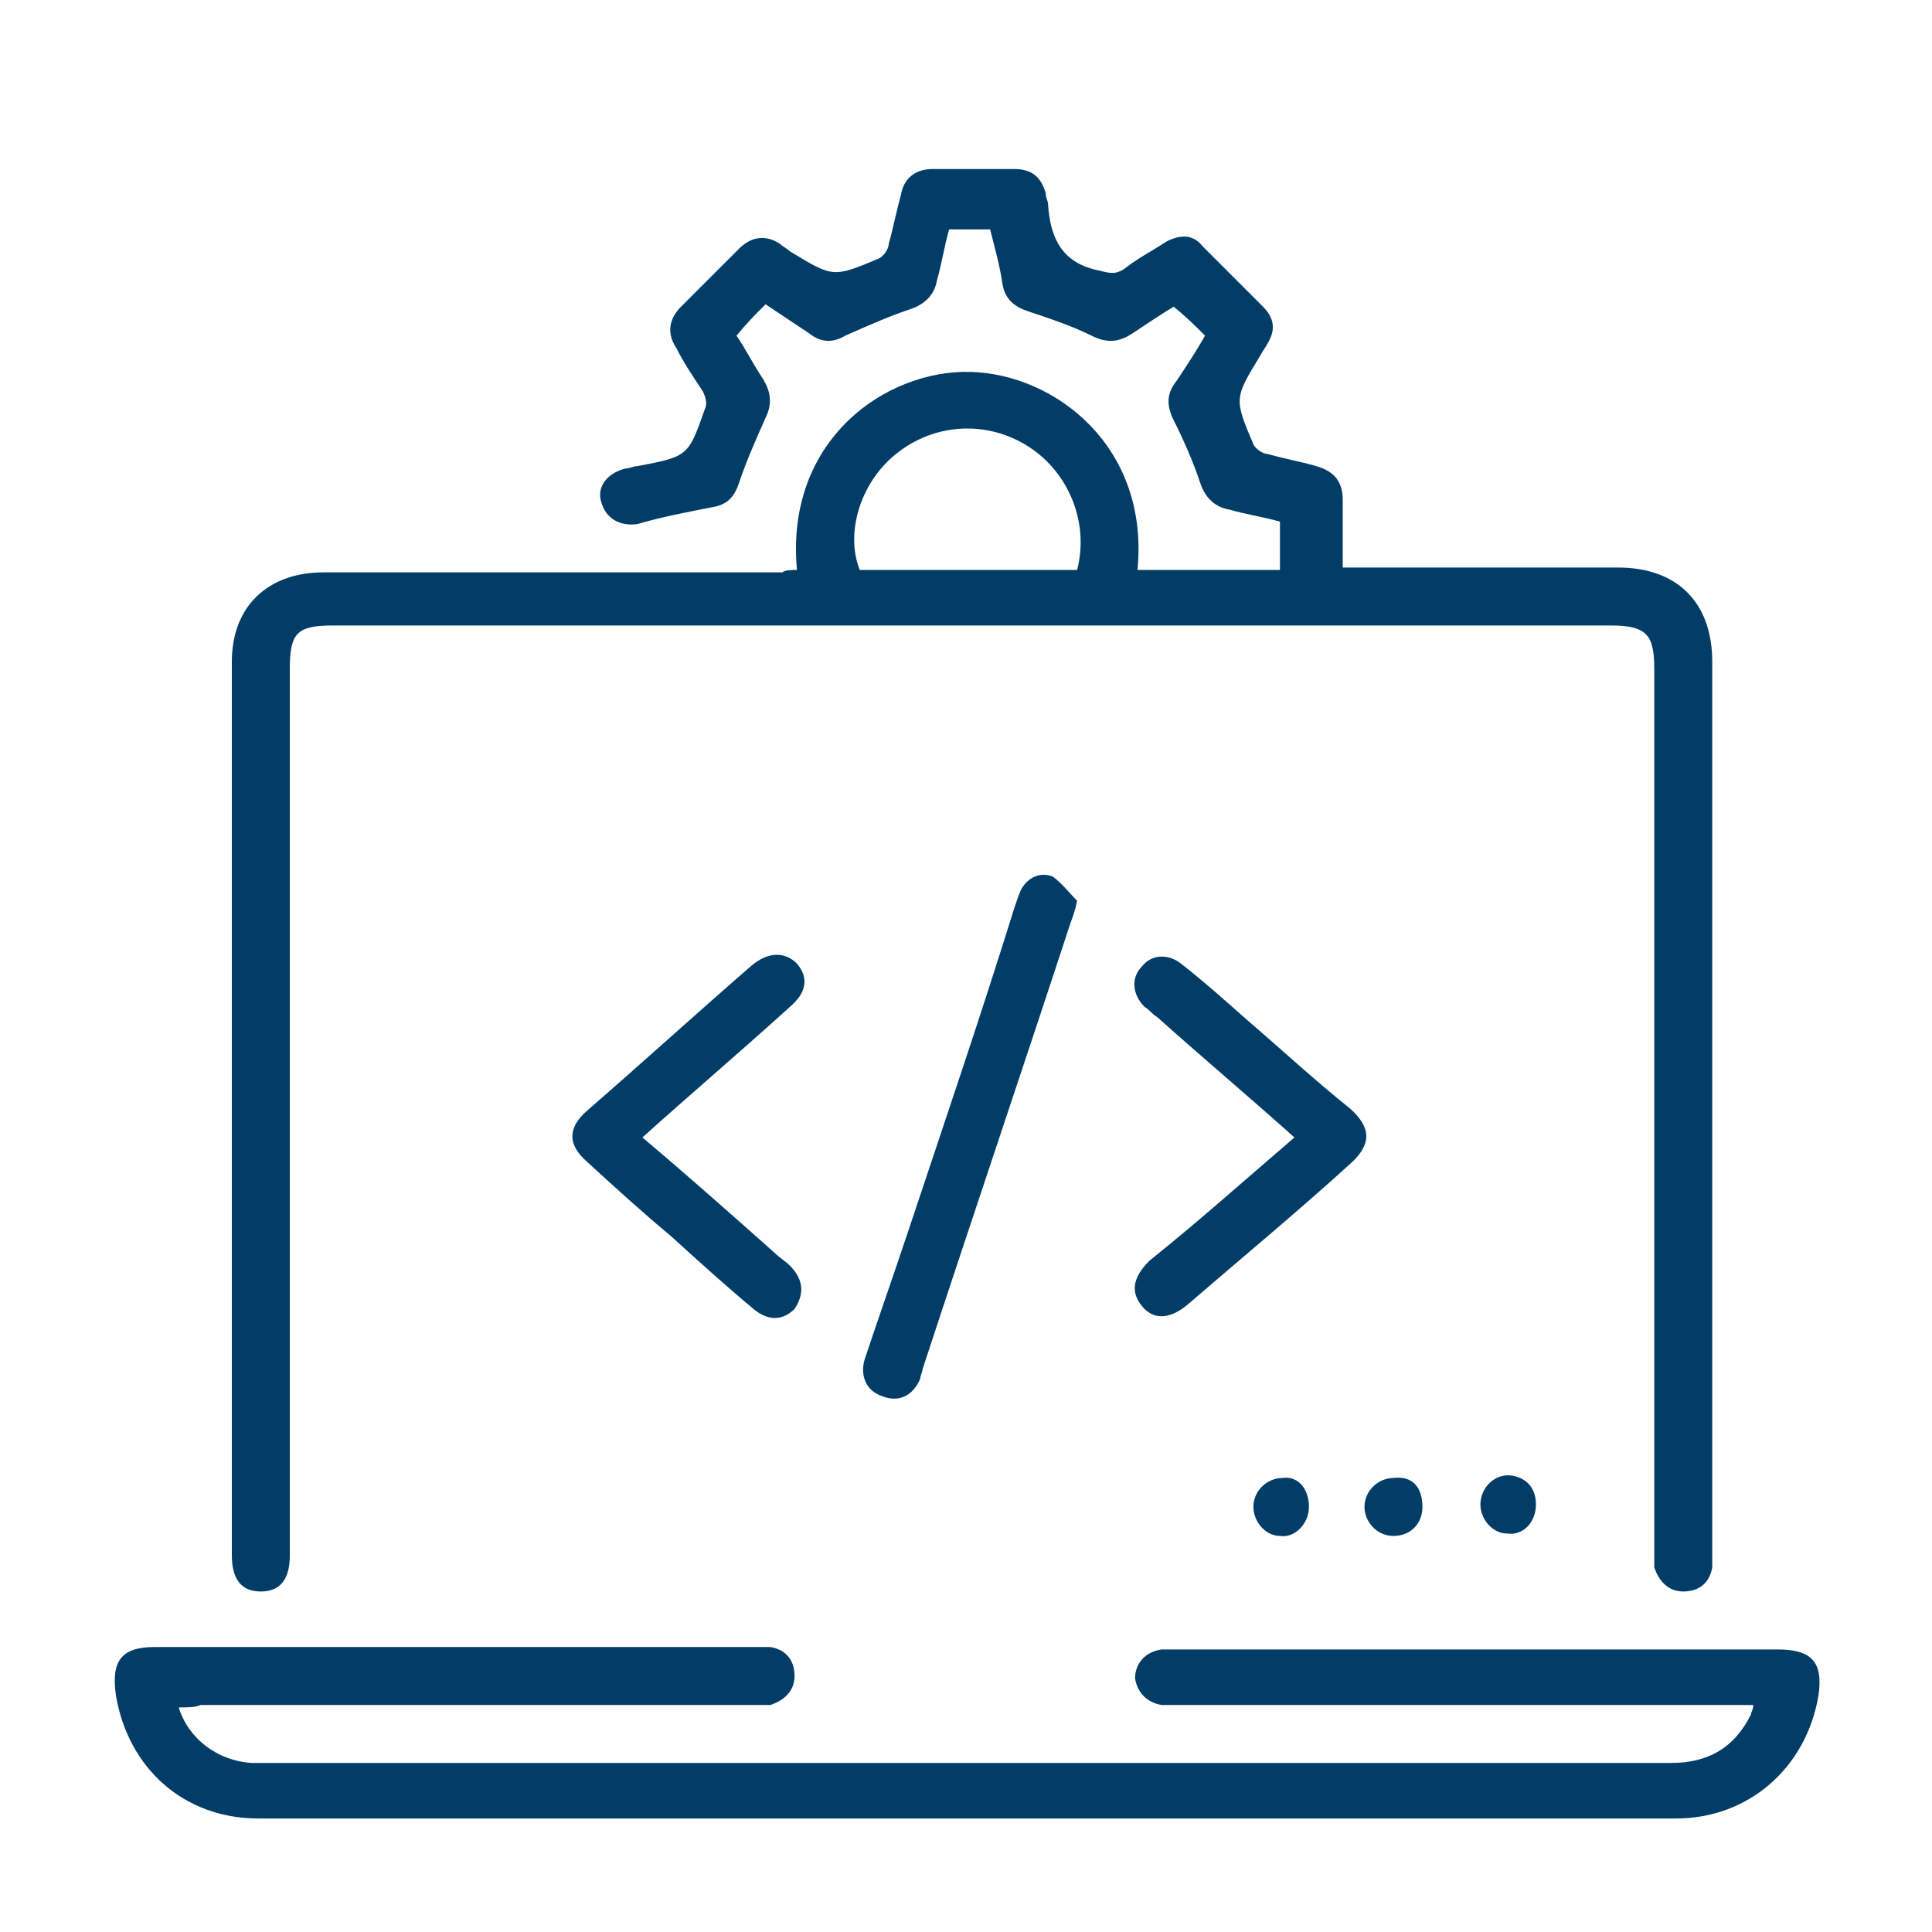 <?xml version="1.0" encoding="utf-8"?>
<!-- Generator: Adobe Illustrator 26.0.1, SVG Export Plug-In . SVG Version: 6.00 Build 0)  -->
<svg version="1.1" id="Layer_1" xmlns="http://www.w3.org/2000/svg" xmlns:xlink="http://www.w3.org/1999/xlink" x="0px" y="0px"
	 viewBox="0 0 80 80" style="enable-background:new 0 0 80 80;" xml:space="preserve">
<style type="text/css">
	.st0{fill:#023d67;}
</style>
<g>
	<path class="st0" d="M33,23.6c-0.5-5.4,3.7-8.3,7.2-8.2c3.5,0.1,7.4,3.1,6.9,8.2c2,0,3.9,0,5.9,0c0-0.7,0-1.3,0-2
		c-0.7-0.2-1.4-0.3-2.1-0.5c-0.6-0.1-1-0.5-1.2-1.1c-0.3-0.9-0.7-1.8-1.1-2.6c-0.3-0.6-0.3-1.1,0.1-1.6c0.4-0.6,0.8-1.2,1.2-1.9
		c-0.4-0.4-0.8-0.8-1.3-1.2c-0.5,0.3-1.1,0.7-1.7,1.1c-0.6,0.4-1.1,0.4-1.7,0.1c-0.8-0.4-1.7-0.7-2.6-1c-0.6-0.2-1-0.5-1.1-1.2
		c-0.1-0.7-0.3-1.4-0.5-2.2c-0.6,0-1.1,0-1.7,0c-0.2,0.7-0.3,1.4-0.5,2.1c-0.1,0.6-0.5,1-1.1,1.2c-0.9,0.3-1.8,0.7-2.7,1.1
		c-0.5,0.3-1,0.3-1.5-0.1c-0.6-0.4-1.2-0.8-1.8-1.2c-0.4,0.4-0.8,0.8-1.2,1.3c0.4,0.6,0.7,1.2,1.1,1.8c0.3,0.5,0.4,1,0.1,1.6
		c-0.4,0.9-0.8,1.8-1.1,2.7c-0.2,0.6-0.5,0.9-1.1,1c-1,0.2-2.1,0.4-3.1,0.7c-0.7,0.1-1.3-0.2-1.5-0.9c-0.2-0.6,0.2-1.2,1-1.4
		c0.2,0,0.3-0.1,0.5-0.1c2.1-0.4,2.1-0.4,2.8-2.4c0.1-0.2,0-0.5-0.1-0.7c-0.4-0.6-0.8-1.2-1.1-1.8c-0.4-0.6-0.3-1.2,0.2-1.7
		c0.8-0.8,1.6-1.6,2.4-2.4c0.5-0.5,1.1-0.6,1.7-0.2c0.1,0.1,0.3,0.2,0.4,0.3c1.8,1.1,1.8,1.1,3.7,0.3c0.2-0.1,0.4-0.4,0.4-0.6
		c0.2-0.7,0.3-1.3,0.5-2c0.1-0.7,0.6-1.1,1.3-1.1c1.1,0,2.3,0,3.4,0c0.7,0,1.1,0.3,1.3,1c0,0.2,0.1,0.3,0.1,0.5
		c0.1,1.4,0.6,2.4,2.1,2.7c0.4,0.1,0.7,0.2,1.1-0.1c0.5-0.4,1.1-0.7,1.7-1.1c0.6-0.3,1.1-0.3,1.5,0.2c0.8,0.8,1.7,1.7,2.5,2.5
		c0.5,0.5,0.5,1,0.2,1.5c-0.1,0.2-0.2,0.3-0.3,0.5c-1.1,1.8-1.1,1.8-0.3,3.7c0.1,0.2,0.4,0.4,0.6,0.4c0.7,0.2,1.3,0.3,2,0.5
		c0.7,0.2,1.1,0.6,1.1,1.4c0,0.9,0,1.8,0,2.8c0.3,0,0.6,0,0.8,0c3.5,0,7.1,0,10.6,0c2.4,0,3.9,1.4,3.9,3.9c0,12.3,0,24.5,0,36.8
		c0,0.2,0,0.4,0,0.7c-0.1,0.6-0.5,1-1.2,1c-0.6,0-1-0.4-1.2-1c0-0.3,0-0.5,0-0.8c0-12.1,0-24.3,0-36.4c0-1.4-0.3-1.8-1.8-1.8
		c-17.6,0-35.3,0-52.9,0c-1.5,0-1.8,0.3-1.8,1.8c0,12.1,0,24.1,0,36.2c0,0.2,0,0.3,0,0.5c0,1-0.4,1.5-1.2,1.5
		c-0.8,0-1.2-0.5-1.2-1.5c0-12.3,0-24.7,0-37c0-2.3,1.5-3.7,3.8-3.7c6.3,0,12.6,0,19,0C32.5,23.6,32.8,23.6,33,23.6z M44.6,23.6
		c0.5-1.9-0.3-4-2-5.1c-1.7-1.1-3.9-1-5.5,0.3c-1.5,1.2-2.1,3.3-1.5,4.8C38.6,23.6,41.6,23.6,44.6,23.6z"/>
	<path class="st0" d="M7.4,70.7c0.4,1.3,1.6,2.2,3,2.3c0.1,0,0.3,0,0.4,0c19.5,0,39,0,58.4,0c1.5,0,2.6-0.6,3.3-2
		c0-0.1,0.1-0.2,0.1-0.4c-0.3,0-0.6,0-0.9,0c-7.6,0-15.3,0-22.9,0c-0.2,0-0.5,0-0.7,0c-0.6-0.1-1-0.5-1.1-1.1c0-0.6,0.4-1.1,1.1-1.2
		c0.2,0,0.4,0,0.7,0c8.3,0,16.5,0,24.8,0c1.4,0,1.9,0.5,1.7,1.9c-0.5,3-2.9,5.1-5.9,5.1c-19.6,0-39.1,0-58.7,0
		c-3.1,0-5.4-2.1-5.9-5.1c-0.2-1.4,0.2-2,1.6-2c8.3,0,16.6,0,24.8,0c0.2,0,0.4,0,0.7,0c0.6,0.1,1,0.5,1,1.2c0,0.6-0.4,1-1,1.2
		c-0.2,0-0.5,0-0.7,0c-7.6,0-15.2,0-22.9,0C8.1,70.7,7.8,70.7,7.4,70.7z"/>
	<path class="st0" d="M44.6,37.3c-0.1,0.5-0.2,0.7-0.3,1c-2,6.1-4.1,12.3-6.1,18.4c0,0.1-0.1,0.3-0.1,0.4c-0.3,0.7-0.9,1-1.6,0.7
		c-0.6-0.2-0.9-0.8-0.7-1.5c0.6-1.8,1.2-3.5,1.8-5.3c1.5-4.5,3-8.9,4.4-13.4c0.1-0.3,0.2-0.6,0.3-0.8c0.3-0.5,0.8-0.7,1.3-0.5
		C44,36.6,44.3,37,44.6,37.3z"/>
	<path class="st0" d="M26.6,47.1c1.9,1.6,3.7,3.2,5.5,4.8c0.2,0.2,0.4,0.3,0.6,0.5c0.6,0.6,0.6,1.2,0.2,1.8c-0.5,0.5-1.1,0.5-1.7,0
		c-1.2-1-2.3-2-3.4-3c-1.2-1-2.3-2-3.5-3.1c-0.8-0.7-0.8-1.4,0-2.1c2.3-2,4.5-4,6.8-6c0.7-0.6,1.4-0.6,1.9-0.1
		c0.5,0.6,0.4,1.2-0.3,1.8C30.6,43.6,28.6,45.3,26.6,47.1z"/>
	<path class="st0" d="M53.6,47.1c-1.9-1.7-3.8-3.3-5.7-5c-0.2-0.1-0.3-0.3-0.5-0.4c-0.5-0.5-0.6-1.2-0.1-1.7
		c0.4-0.5,1.1-0.5,1.6-0.1c0.9,0.7,1.8,1.5,2.7,2.3c1.4,1.2,2.8,2.5,4.3,3.7c0.9,0.8,0.9,1.5,0,2.3c-2.2,2-4.5,3.9-6.7,5.8
		c-0.7,0.6-1.4,0.7-1.9,0.1c-0.5-0.6-0.4-1.2,0.3-1.9C49.6,50.6,51.5,48.9,53.6,47.1z"/>
	<path class="st0" d="M54.2,62.4c0,0.7-0.6,1.3-1.2,1.2c-0.6,0-1.1-0.6-1.1-1.2c0-0.7,0.6-1.2,1.2-1.2
		C53.7,61.1,54.2,61.6,54.2,62.4z"/>
	<path class="st0" d="M58.9,62.4c0,0.7-0.5,1.2-1.2,1.2c-0.7,0-1.2-0.6-1.2-1.2c0-0.7,0.6-1.2,1.2-1.2
		C58.5,61.1,58.9,61.6,58.9,62.4z"/>
	<path class="st0" d="M63.6,62.3c0,0.7-0.5,1.3-1.2,1.2c-0.6,0-1.1-0.6-1.1-1.2c0-0.7,0.6-1.3,1.3-1.2
		C63.2,61.2,63.6,61.6,63.6,62.3z"/>
</g>
</svg>
